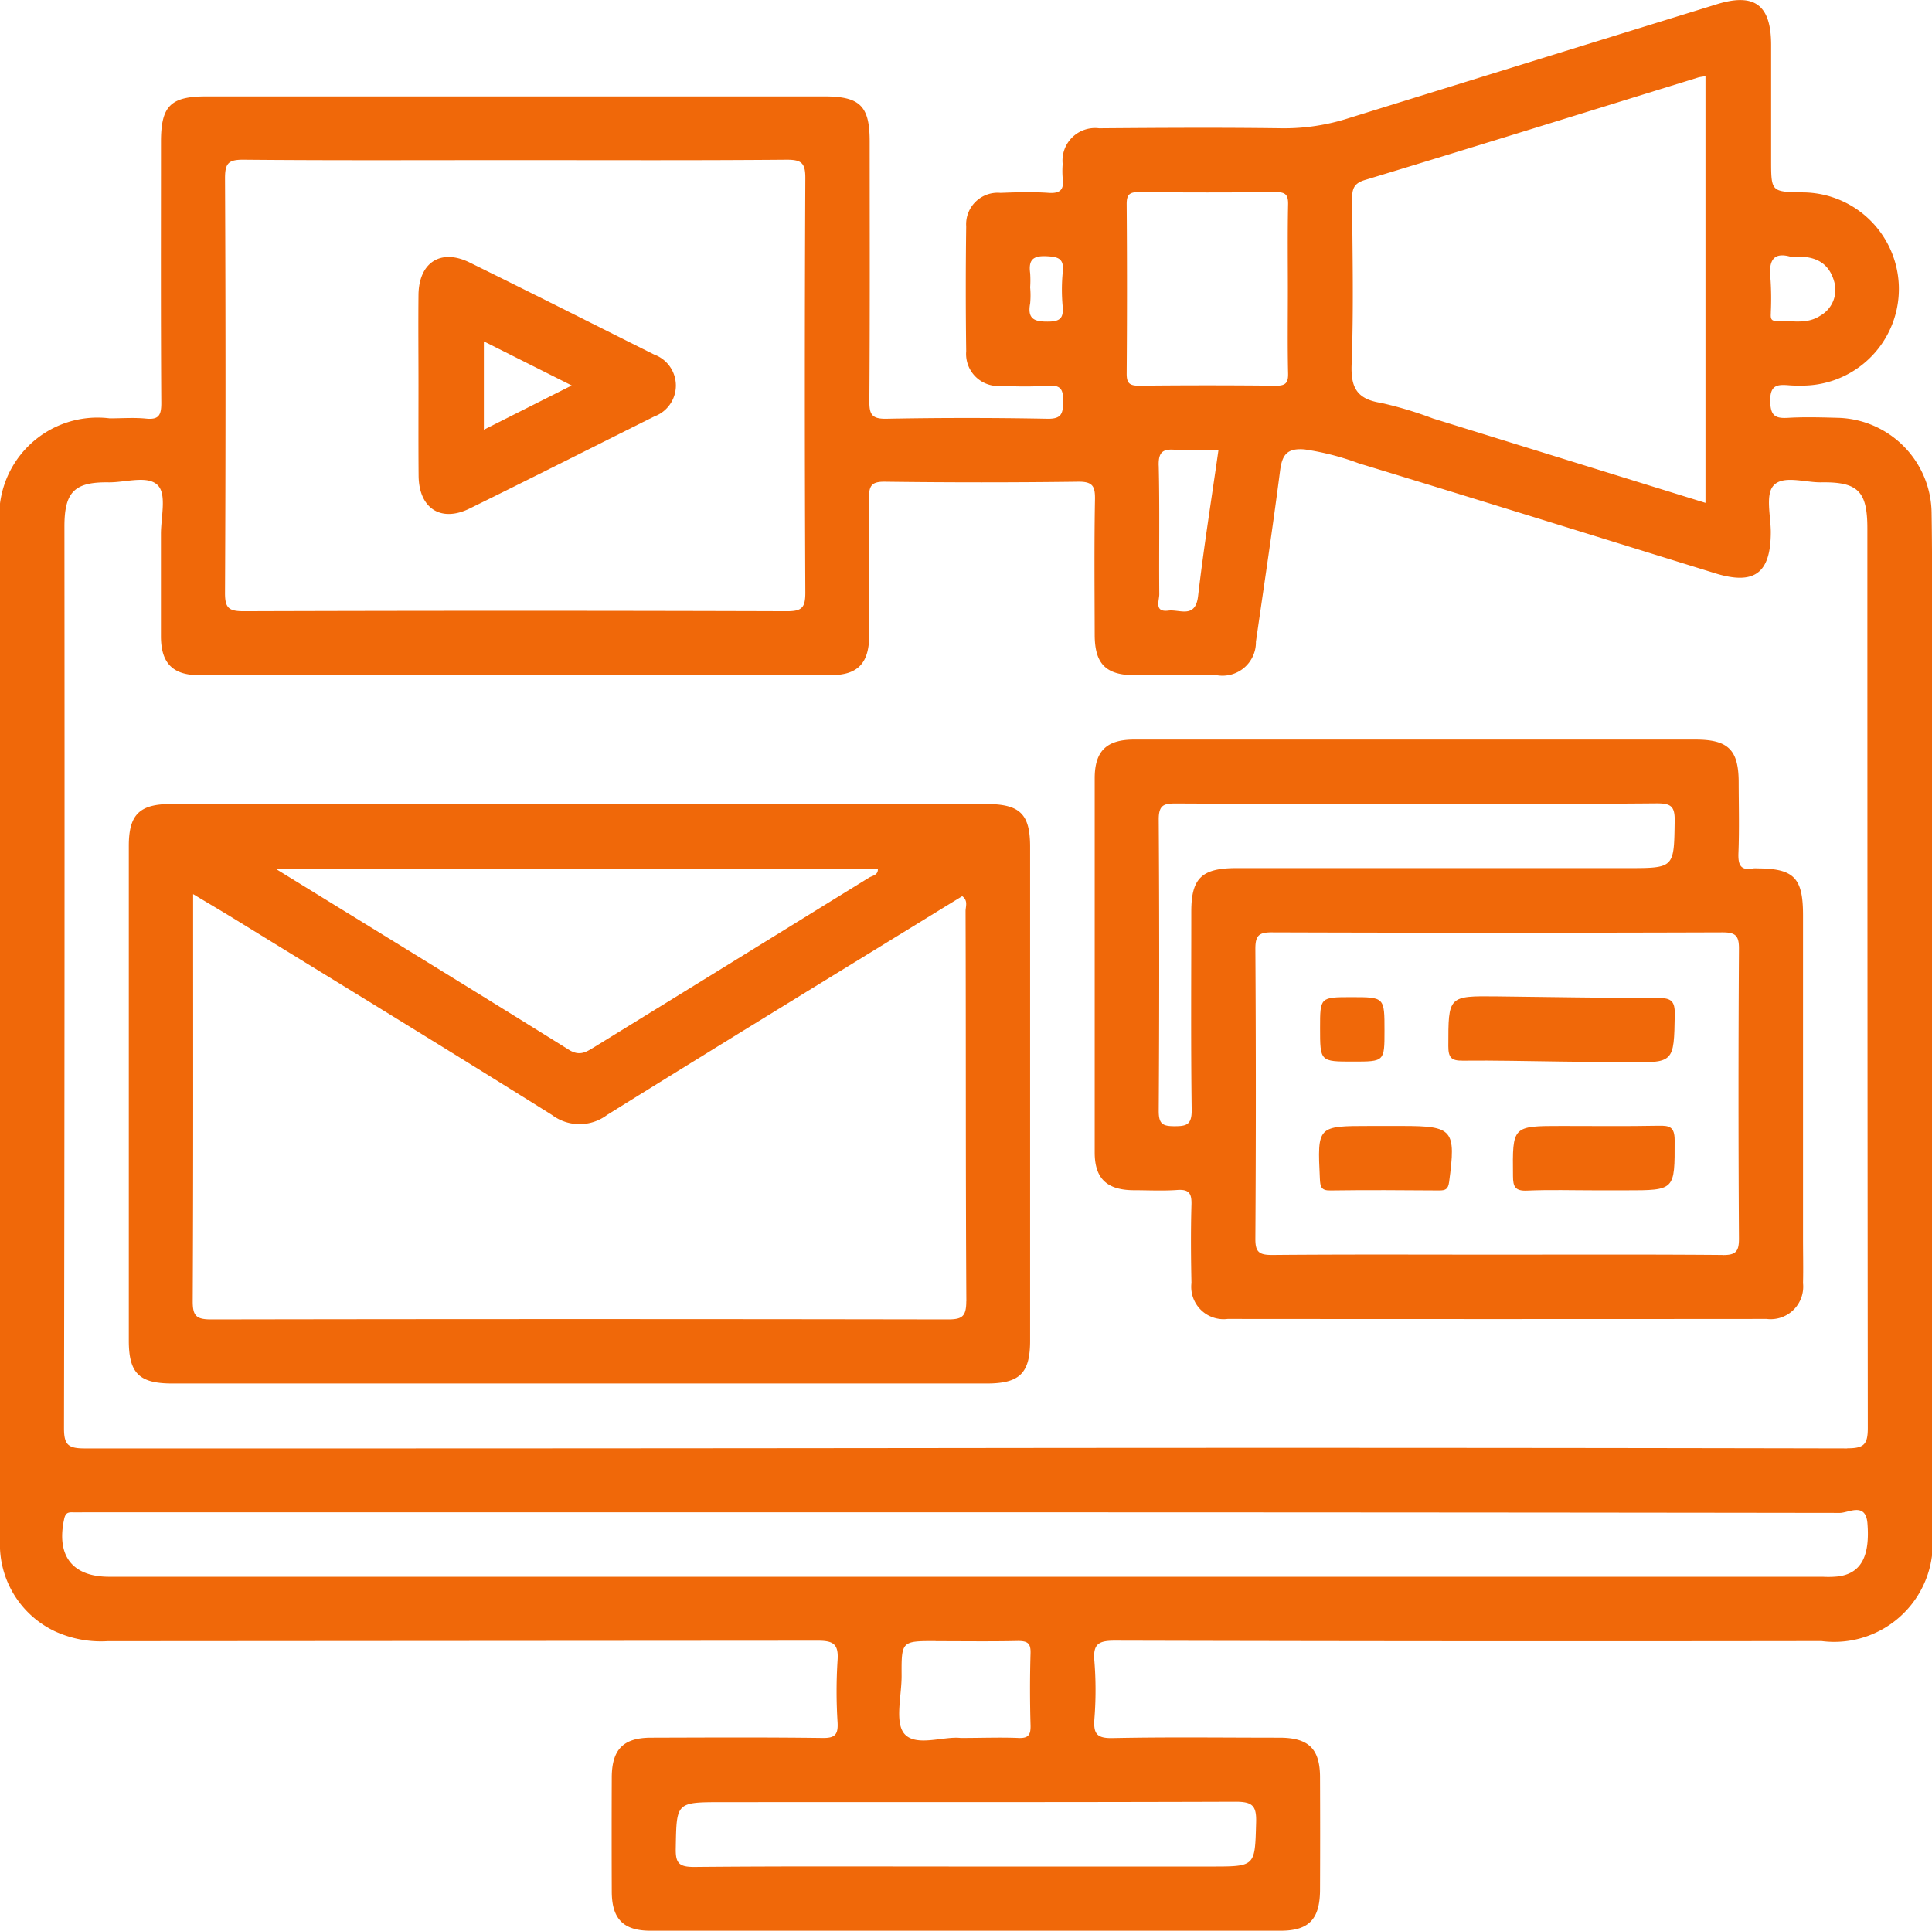 <svg xmlns="http://www.w3.org/2000/svg" viewBox="0 0 49 48.975"><title>marketing_contenidos</title><g id="Capa_2" data-name="Capa 2"><g id="Capa_1-2" data-name="Capa 1"><path d="M42.061,28.554c-.816.016-1.633.006-2.449.006-1.261,0-1.252,0-1.239,1.268,0,.277.057.385.358.372.577-.025,1.156-.007,1.734-.007h.765c1.261,0,1.245,0,1.243-1.269C42.473,28.577,42.342,28.549,42.061,28.554Z" fill="#f06809"/><path d="M35.563,28.56h-.816c-1.34,0-1.336,0-1.272,1.336.01.2.026.306.271.3.918-.013,1.836-.007,2.754,0,.158,0,.228-.028.253-.215C36.93,28.654,36.857,28.56,35.563,28.56Z" fill="#f06809"/><path d="M34.314,26.927c.8,0,.8,0,.8-.783,0-.851,0-.851-.834-.851-.8,0-.8,0-.8.783C33.48,26.927,33.48,26.927,34.314,26.927Z" fill="#f06809"/><path d="M48.99,13.013a2.441,2.441,0,0,0-2.4-2.415c-.408-.011-.818-.023-1.224,0-.332.022-.463-.039-.469-.424-.006-.419.189-.425.488-.4a3.619,3.619,0,0,0,.51,0,2.45,2.45,0,0,0-.175-4.893c-.8-.015-.8-.015-.8-.829q0-1.455,0-2.909c0-1.014-.418-1.33-1.373-1.036q-4.665,1.44-9.329,2.887a5.356,5.356,0,0,1-1.7.261c-1.547-.022-3.1-.012-4.643,0a.825.825,0,0,0-.923.907,2.127,2.127,0,0,0,0,.357c.037.277-.047.394-.352.374-.406-.028-.816-.016-1.224,0a.8.8,0,0,0-.871.851q-.021,1.583,0,3.164a.814.814,0,0,0,.9.879,10.671,10.671,0,0,0,1.173,0c.334-.029.39.1.386.4s-.037.442-.4.435q-2.04-.039-4.082,0c-.372.007-.436-.111-.433-.454.016-2.194.008-4.388.008-6.582,0-.9-.246-1.14-1.154-1.14H5.228c-.9,0-1.144.241-1.145,1.147,0,2.211-.007,4.422.008,6.633,0,.312-.068.425-.39.392-.3-.03-.612-.006-.918-.006A2.494,2.494,0,0,0,0,13.4V39.07a2.436,2.436,0,0,0,1.393,2.308,2.806,2.806,0,0,0,1.337.25q9.007-.006,18.013-.012c.393,0,.528.086.5.493a12.448,12.448,0,0,0,0,1.581c.017.314-.071.4-.39.393-1.445-.019-2.891-.011-4.337-.007-.7,0-.992.291-1,.988q-.006,1.455,0,2.909c0,.7.293,1,.985,1q7.986,0,15.972,0c.724,0,1-.29,1.006-1.03q.006-1.429,0-2.858c0-.727-.289-1.008-1.027-1.009-1.412,0-2.824-.019-4.235.01-.4.008-.486-.11-.461-.479a9.35,9.35,0,0,0,0-1.478c-.041-.443.12-.515.529-.514q8.955.023,17.911.01A2.5,2.5,0,0,0,49,38.833V16.585C49,15.394,49.009,14.2,48.99,13.013ZM45.439,6.52c.541-.05.93.106,1.076.609a.752.752,0,0,1-.346.878c-.352.234-.754.12-1.136.131-.151.005-.119-.133-.12-.227a7.541,7.541,0,0,0-.007-.81C44.851,6.64,44.95,6.369,45.439,6.52ZM34.28,9.242c.053-1.391.022-2.786.012-4.18,0-.268.037-.413.34-.5,2.821-.854,5.635-1.73,8.451-2.6a1.423,1.423,0,0,1,.172-.026v10.82L36.34,10.614a9.729,9.729,0,0,0-1.313-.394C34.426,10.125,34.256,9.848,34.28,9.242ZM28.887,4.873q1.736.019,3.47,0c.245,0,.317.067.312.313-.015.731-.006,1.462-.006,2.194,0,.7-.01,1.394.006,2.091.006.246-.067.315-.312.313q-1.736-.019-3.47,0c-.245,0-.314-.068-.312-.313q.016-2.142,0-4.285C28.573,4.941,28.642,4.871,28.887,4.873Zm.5,6.937c-.009-.354.113-.427.428-.4.353.025.709,0,1.089,0-.18,1.264-.375,2.484-.518,3.71-.068.582-.469.332-.751.368-.372.048-.231-.256-.233-.418C29.392,13.984,29.414,12.9,29.388,11.81ZM26.952,7.776c.02.271-.044.377-.35.382-.357.006-.552-.053-.475-.461a2.221,2.221,0,0,0,0-.408,2.656,2.656,0,0,0,0-.357c-.04-.31.042-.448.4-.433.309.013.468.053.426.41A4.65,4.65,0,0,0,26.952,7.776ZM5.707,4.523c0-.378.084-.474.468-.471,2.3.021,4.593.01,6.889.01s4.593.01,6.889-.01c.379,0,.474.085.472.469q-.025,5.256,0,10.512c0,.379-.084.472-.468.471q-6.889-.022-13.778,0c-.379,0-.474-.084-.472-.468Q5.732,9.78,5.707,4.523ZM31.34,45.7c.431,0,.53.107.518.526-.031,1.118-.01,1.118-1.139,1.118H24.493c-2.3,0-4.592-.011-6.888.011-.39,0-.474-.1-.466-.475.021-1.169,0-1.169,1.189-1.169C22.665,45.708,27,45.715,31.34,45.7Zm-7.611-4.072c.7,0,1.395.01,2.092-.005.24,0,.323.058.316.309-.018.611-.017,1.224,0,1.836.006.241-.059.326-.309.315-.458-.019-.918,0-1.465,0-.431-.049-1.127.23-1.421-.1-.256-.289-.073-.97-.075-1.477C22.862,41.625,22.864,41.625,23.729,41.625Zm22.957-1.65a2.491,2.491,0,0,1-.458.016H2.767c-.935,0-1.343-.535-1.139-1.467.029-.13.077-.17.2-.167s.238,0,.357,0H24.523q11.069,0,22.139.015c.221,0,.651-.28.7.254C47.43,39.45,47.213,39.876,46.686,39.975Zm.165-3.239q-11.177-.023-22.353-.01t-22.352.01c-.422,0-.524-.094-.523-.52q.021-11.432.011-22.863c0-.872.25-1.133,1.116-1.121.435.007,1.014-.194,1.264.088.214.241.066.808.068,1.23,0,.868,0,1.735,0,2.6.005.668.3.972.961.973q8.011,0,16.024,0c.687,0,.975-.3.978-1.008,0-1.157.011-2.314-.006-3.47,0-.313.05-.434.405-.429q2.449.032,4.9,0c.382-.006.433.127.427.46-.021,1.14-.01,2.28-.007,3.419,0,.74.282,1.025,1.007,1.03q1.047.006,2.093,0a.848.848,0,0,0,.989-.85c.209-1.446.426-2.891.613-4.34.052-.4.175-.576.622-.538a6.679,6.679,0,0,1,1.374.353c3.017.919,6.028,1.857,9.04,2.789.992.306,1.406,0,1.41-1.039,0-.406-.14-.946.065-1.182.241-.278.8-.079,1.214-.086.936-.015,1.17.23,1.17,1.17q0,11.406.011,22.812C47.373,36.639,47.274,36.737,46.851,36.736Z" fill="#f06809"/><path d="M10.617,12.071c.009.823.563,1.187,1.292.829,1.566-.769,3.122-1.557,4.683-2.335a.836.836,0,0,0,0-1.571c-1.561-.779-3.117-1.566-4.683-2.336-.73-.359-1.286,0-1.295.823-.008.765,0,1.53,0,2.3S10.61,11.306,10.617,12.071ZM12.272,8.66,14.5,9.778,12.272,10.9Z" fill="#f06809"/><path d="M25,20.394H4.343c-.805,0-1.076.267-1.076,1.062q0,6.275,0,12.548c0,.828.263,1.088,1.1,1.088q10.329,0,20.659,0c.838,0,1.1-.261,1.1-1.088q0-6.249,0-12.5C26.13,20.645,25.875,20.394,25,20.394Zm-2.735,1.648c.006.16-.142.168-.228.221q-3.483,2.153-6.97,4.3c-.208.128-.372.231-.638.065C12,25.113,9.557,23.617,7,22.042Zm2.242,10.967c0,.4-.119.459-.481.458q-9.334-.016-18.669,0c-.382,0-.471-.09-.469-.47.017-3.282.01-6.563.01-9.845v-.472c.376.226.691.411,1,.6,2.7,1.662,5.411,3.315,8.1,5a1.164,1.164,0,0,0,1.4,0c2.837-1.766,5.69-3.51,8.537-5.261l.469-.287c.155.113.085.26.085.381C24.5,26.412,24.489,29.71,24.509,33.009Z" fill="#f06809"/><path d="M45.729,23.214c0-.949-.229-1.183-1.156-1.187a.5.5,0,0,0-.1,0c-.331.066-.394-.091-.382-.392.023-.594.008-1.19.006-1.785,0-.83-.262-1.09-1.1-1.09H35.956q-3.6,0-7.192,0c-.7,0-1,.29-1,.984q0,4.744,0,9.488c0,.658.306.95.974.958.374,0,.75.021,1.122-.006.3-.021.366.092.358.371-.019.663-.014,1.326,0,1.989a.821.821,0,0,0,.918.911q6.836.006,13.671,0a.825.825,0,0,0,.922-.908c.009-.374,0-.748,0-1.122Zm-15.515-.1c0,1.684-.013,3.368.01,5.052,0,.367-.136.4-.436.4s-.4-.056-.4-.385q.024-3.7,0-7.4c0-.369.138-.4.437-.4,2.042.011,4.083.006,6.125.006,2.024,0,4.049.009,6.073-.009.348,0,.456.069.451.437-.018,1.205,0,1.205-1.206,1.205H31.315C30.475,22.028,30.215,22.285,30.214,23.116Zm13.472,8.718c-1.922-.016-3.844-.008-5.766-.008-1.888,0-3.777-.009-5.664.008-.334,0-.419-.085-.417-.417q.023-3.675,0-7.348c0-.334.086-.418.417-.417q5.716.019,11.431,0c.333,0,.419.085.417.417q-.023,3.675,0,7.349C44.106,31.752,44.018,31.837,43.686,31.834Z" fill="#f06809"/><path d="M42.061,25.314c-1.36,0-2.72-.024-4.081-.04-1.257-.014-1.246-.014-1.247,1.263,0,.289.077.37.363.367.816-.009,1.633.012,2.449.022l1.683.02c1.24.014,1.226.014,1.248-1.212C42.482,25.4,42.392,25.313,42.061,25.314Z" fill="#f06809"/></g></g></svg>